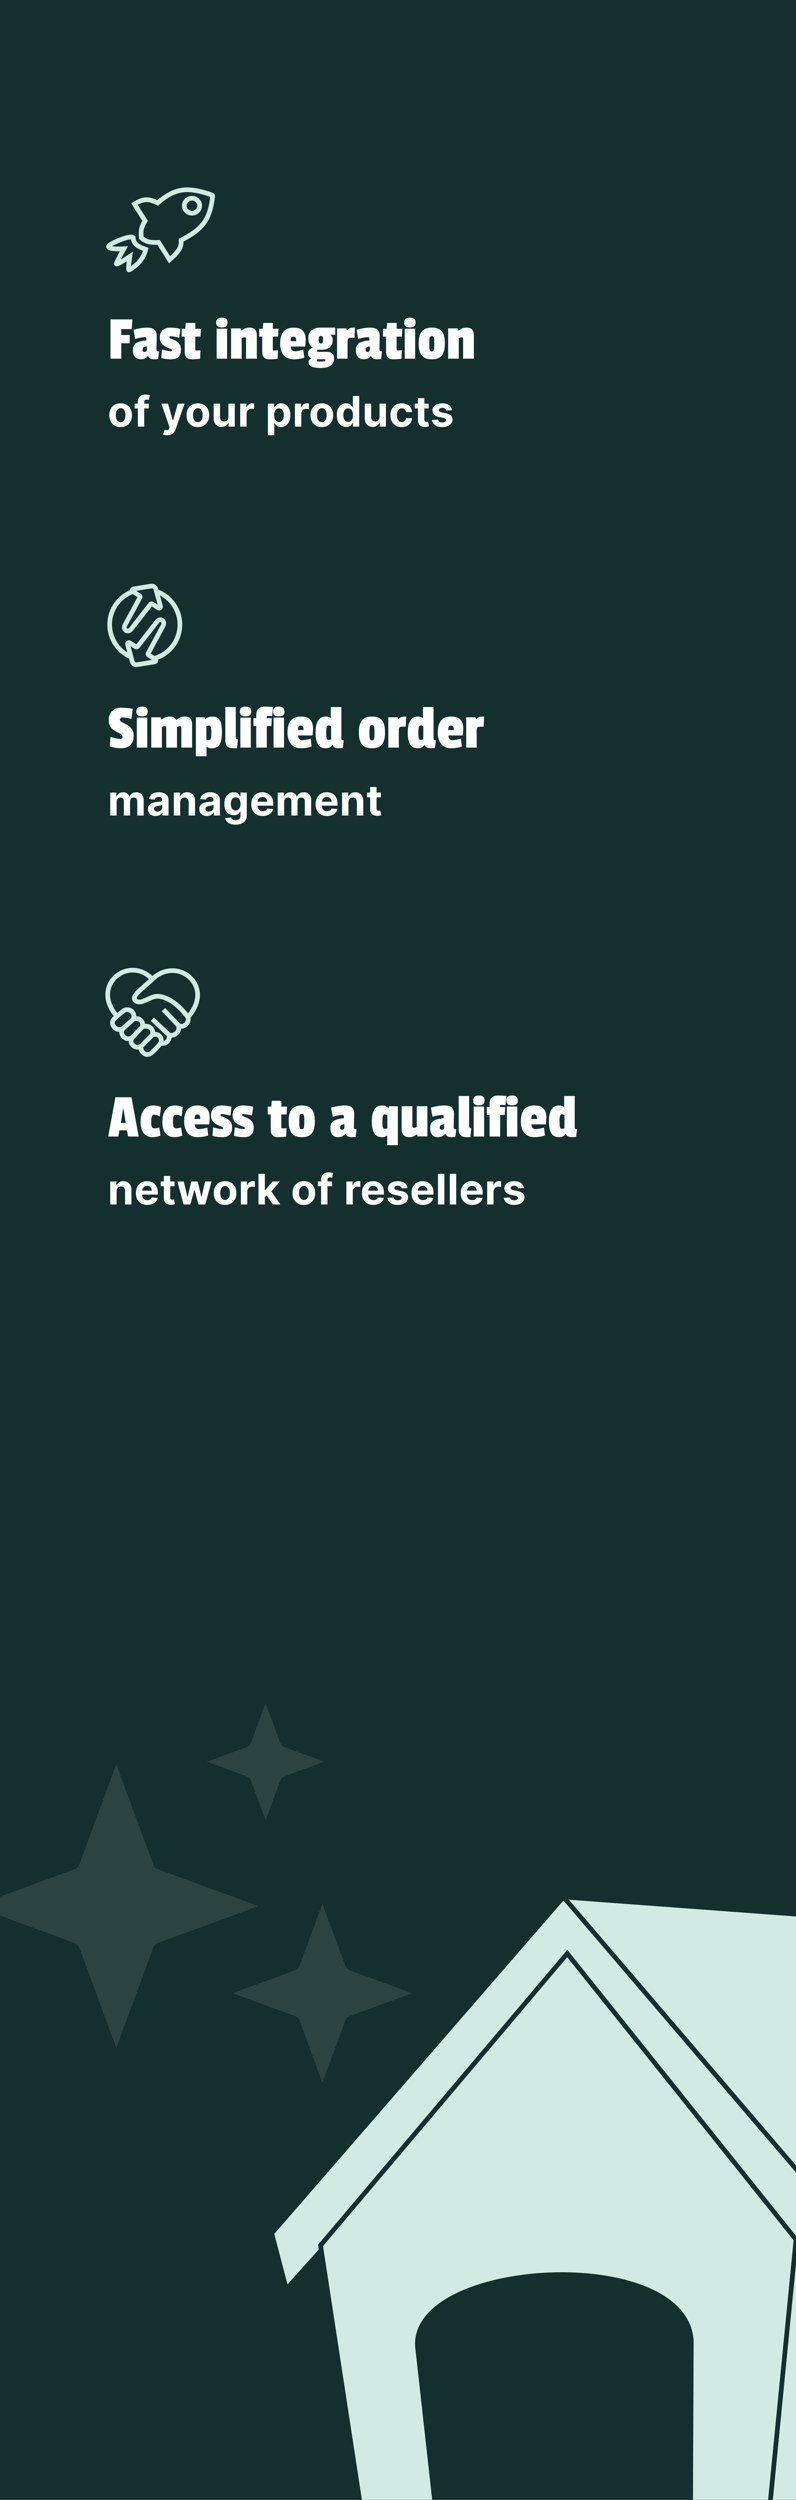 <svg width="340" height="1067" viewBox="0 0 340 1067" fill="none" xmlns="http://www.w3.org/2000/svg">
<rect x="0" y="0" width="340" height="1067" fill="#808080" stroke="none"/>
<g clip-path="url(#clip0_1_1290)">
<rect width="340" height="1067" fill="#13302E"/>
<path d="M56.264 140.458H51.809V142.969H55.4V146.533H51.809V153.094H47.192V136.327H56.534L56.264 140.458ZM66.95 143.536L66.815 149.125C66.815 149.467 66.896 149.701 67.058 149.827C67.238 149.935 67.535 149.989 67.949 149.989L67.544 153.256C66.5 153.328 65.924 153.364 65.816 153.364C64.484 153.364 63.638 152.905 63.278 151.987H63.143C62.477 152.905 61.451 153.364 60.065 153.364C59.003 153.364 58.184 153.022 57.608 152.338C57.05 151.654 56.771 150.718 56.771 149.53C56.771 148.036 57.23 147.001 58.148 146.425C59.084 145.849 60.551 145.471 62.549 145.291V144.643C62.549 144.139 62.297 143.887 61.793 143.887C60.929 143.887 59.579 144.148 57.743 144.67L57.068 140.728C59.372 140.134 61.289 139.837 62.819 139.837C64.349 139.837 65.42 140.134 66.032 140.728C66.644 141.322 66.95 142.258 66.95 143.536ZM61.739 150.205C62.405 150.205 62.738 149.854 62.738 149.152V147.829C62.072 147.919 61.595 148.063 61.307 148.261C61.037 148.441 60.902 148.756 60.902 149.206C60.902 149.872 61.181 150.205 61.739 150.205ZM68.26 143.995C68.26 142.681 68.656 141.664 69.448 140.944C70.258 140.206 71.365 139.837 72.769 139.837C74.173 139.837 75.595 140.017 77.035 140.377L76.576 144.13C74.74 143.716 73.507 143.509 72.877 143.509C72.499 143.509 72.31 143.662 72.31 143.968C72.31 144.166 72.517 144.346 72.931 144.508C74.371 145.03 75.451 145.624 76.171 146.29C76.909 146.956 77.278 147.955 77.278 149.287C77.278 150.619 76.936 151.636 76.252 152.338C75.568 153.022 74.515 153.364 73.093 153.364C71.689 153.364 70.285 153.184 68.881 152.824L69.178 149.179C70.978 149.665 72.139 149.908 72.661 149.908C73.201 149.908 73.471 149.782 73.471 149.53C73.471 149.278 73.273 149.08 72.877 148.936C71.275 148.324 70.105 147.676 69.367 146.992C68.629 146.29 68.26 145.291 68.26 143.995ZM85.481 153.121C84.149 153.283 82.988 153.364 81.998 153.364C81.026 153.364 80.261 153.112 79.703 152.608C79.163 152.086 78.893 151.195 78.893 149.935V143.671H77.597V140.323H79.109L79.352 137.839H83.429V140.323H85.832L85.643 143.671H83.402V149.044C83.402 149.422 83.582 149.611 83.942 149.611C83.978 149.611 84.536 149.584 85.616 149.53L85.481 153.121ZM96.992 153.094H92.537V140.296H96.992V153.094ZM92.888 139.27C92.51 138.946 92.321 138.424 92.321 137.704C92.321 136.984 92.51 136.453 92.888 136.111C93.266 135.769 93.887 135.598 94.751 135.598C95.615 135.598 96.236 135.769 96.614 136.111C96.992 136.453 97.181 136.984 97.181 137.704C97.181 138.406 96.992 138.928 96.614 139.27C96.236 139.594 95.615 139.756 94.751 139.756C93.887 139.756 93.266 139.594 92.888 139.27ZM103.214 141.106C104.204 140.26 105.293 139.837 106.481 139.837C107.669 139.837 108.497 140.116 108.965 140.674C109.451 141.214 109.694 142.033 109.694 143.131V153.094H105.104V144.67C105.104 144.22 104.906 143.995 104.51 143.995C104.006 143.995 103.583 144.121 103.241 144.373V153.094H98.704V140.161H102.836L103.106 141.106H103.214ZM118.598 153.121C117.266 153.283 116.105 153.364 115.115 153.364C114.143 153.364 113.378 153.112 112.82 152.608C112.28 152.086 112.01 151.195 112.01 149.935V143.671H110.714V140.323H112.226L112.469 137.839H116.546V140.323H118.949L118.76 143.671H116.519V149.044C116.519 149.422 116.699 149.611 117.059 149.611C117.095 149.611 117.653 149.584 118.733 149.53L118.598 153.121ZM125.277 143.698C124.809 143.698 124.503 143.86 124.359 144.184C124.215 144.49 124.143 144.967 124.143 145.615H126.492V144.967C126.492 144.121 126.087 143.698 125.277 143.698ZM125.385 139.837C127.239 139.837 128.562 140.287 129.354 141.187C130.164 142.069 130.569 143.338 130.569 144.994C130.569 145.21 130.506 146.182 130.38 147.91H124.224C124.224 149.26 124.845 149.935 126.087 149.935C126.681 149.935 127.842 149.728 129.57 149.314L129.948 152.662C128.436 153.13 126.924 153.364 125.412 153.364C123.558 153.364 122.136 152.761 121.146 151.555C120.156 150.331 119.661 148.675 119.661 146.587C119.661 142.087 121.569 139.837 125.385 139.837ZM135.737 154.282H138.518C138.842 154.282 139.004 154.138 139.004 153.85V153.742C139.004 153.472 138.842 153.337 138.518 153.337H135.737C135.449 153.337 135.305 153.481 135.305 153.769V153.877C135.305 154.147 135.449 154.282 135.737 154.282ZM136.817 139.837H143.189V142.861H141.245V142.996C141.821 143.5 142.109 144.157 142.109 144.967C142.109 147.847 140.48 149.287 137.222 149.287H135.926C135.602 149.287 135.44 149.44 135.44 149.746C135.44 150.034 135.593 150.178 135.899 150.178H139.571C141.641 150.178 142.676 151.078 142.676 152.878C142.676 154.354 142.181 155.416 141.191 156.064C140.201 156.73 138.833 157.063 137.087 157.063C135.341 157.063 134.018 156.874 133.118 156.496C132.236 156.136 131.795 155.452 131.795 154.444C131.795 153.886 132.146 153.418 132.848 153.04V152.932C131.966 152.446 131.525 151.744 131.525 150.826C131.525 149.746 132.218 148.927 133.604 148.369C132.956 147.901 132.47 147.361 132.146 146.749C131.84 146.119 131.687 145.291 131.687 144.265C131.687 142.843 132.146 141.754 133.064 140.998C134 140.224 135.251 139.837 136.817 139.837ZM138.005 145.021C138.005 144.445 137.933 144.031 137.789 143.779C137.663 143.509 137.42 143.374 137.06 143.374C136.7 143.374 136.448 143.509 136.304 143.779C136.178 144.031 136.115 144.427 136.115 144.967C136.115 146.065 136.439 146.614 137.087 146.614C137.699 146.614 138.005 146.083 138.005 145.021ZM148.459 145.831V153.094H143.977V140.161H147.919L148.189 140.944H148.297C148.711 140.476 149.125 140.179 149.539 140.053C149.971 139.909 150.664 139.837 151.618 139.837L151.429 144.157H150.187C149.485 144.157 149.017 144.265 148.783 144.481C148.567 144.697 148.459 145.147 148.459 145.831ZM162.188 143.536L162.053 149.125C162.053 149.467 162.134 149.701 162.296 149.827C162.476 149.935 162.773 149.989 163.187 149.989L162.782 153.256C161.738 153.328 161.162 153.364 161.054 153.364C159.722 153.364 158.876 152.905 158.516 151.987H158.381C157.715 152.905 156.689 153.364 155.303 153.364C154.241 153.364 153.422 153.022 152.846 152.338C152.288 151.654 152.009 150.718 152.009 149.53C152.009 148.036 152.468 147.001 153.386 146.425C154.322 145.849 155.789 145.471 157.787 145.291V144.643C157.787 144.139 157.535 143.887 157.031 143.887C156.167 143.887 154.817 144.148 152.981 144.67L152.306 140.728C154.61 140.134 156.527 139.837 158.057 139.837C159.587 139.837 160.658 140.134 161.27 140.728C161.882 141.322 162.188 142.258 162.188 143.536ZM156.977 150.205C157.643 150.205 157.976 149.854 157.976 149.152V147.829C157.31 147.919 156.833 148.063 156.545 148.261C156.275 148.441 156.14 148.756 156.14 149.206C156.14 149.872 156.419 150.205 156.977 150.205ZM171.491 153.121C170.159 153.283 168.998 153.364 168.008 153.364C167.036 153.364 166.271 153.112 165.713 152.608C165.173 152.086 164.903 151.195 164.903 149.935V143.671H163.607V140.323H165.119L165.362 137.839H169.439V140.323H171.842L171.653 143.671H169.412V149.044C169.412 149.422 169.592 149.611 169.952 149.611C169.988 149.611 170.546 149.584 171.626 149.53L171.491 153.121ZM177.333 153.094H172.878V140.296H177.333V153.094ZM173.229 139.27C172.851 138.946 172.662 138.424 172.662 137.704C172.662 136.984 172.851 136.453 173.229 136.111C173.607 135.769 174.228 135.598 175.092 135.598C175.956 135.598 176.577 135.769 176.955 136.111C177.333 136.453 177.522 136.984 177.522 137.704C177.522 138.406 177.333 138.928 176.955 139.27C176.577 139.594 175.956 139.756 175.092 139.756C174.228 139.756 173.607 139.594 173.229 139.27ZM178.829 146.587C178.829 144.211 179.279 142.492 180.179 141.43C181.097 140.368 182.519 139.837 184.445 139.837C186.389 139.837 187.802 140.359 188.684 141.403C189.566 142.447 190.007 144.166 190.007 146.56C190.007 148.936 189.575 150.664 188.711 151.744C187.847 152.824 186.434 153.364 184.472 153.364C182.51 153.364 181.079 152.824 180.179 151.744C179.279 150.664 178.829 148.945 178.829 146.587ZM185.309 144.022C185.201 143.662 184.913 143.482 184.445 143.482C183.977 143.482 183.68 143.662 183.554 144.022C183.428 144.382 183.365 145.138 183.365 146.29V146.938C183.365 148.216 183.428 149.044 183.554 149.422C183.68 149.8 183.968 149.989 184.418 149.989C184.886 149.989 185.183 149.8 185.309 149.422C185.435 149.044 185.498 148.27 185.498 147.1V146.317C185.498 145.147 185.435 144.382 185.309 144.022ZM195.921 141.106C196.911 140.26 198 139.837 199.188 139.837C200.376 139.837 201.204 140.116 201.672 140.674C202.158 141.214 202.401 142.033 202.401 143.131V153.094H197.811V144.67C197.811 144.22 197.613 143.995 197.217 143.995C196.713 143.995 196.29 144.121 195.948 144.373V153.094H191.412V140.161H195.543L195.813 141.106H195.921Z" fill="white"/>
<path d="M51.527 182.286C50.534 182.286 49.675 182.075 48.951 181.653C48.23 181.227 47.674 180.634 47.282 179.876C46.89 179.113 46.694 178.229 46.694 177.223C46.694 176.209 46.89 175.322 47.282 174.564C47.674 173.801 48.23 173.209 48.951 172.787C49.675 172.361 50.534 172.148 51.527 172.148C52.52 172.148 53.376 172.361 54.096 172.787C54.821 173.209 55.379 173.801 55.771 174.564C56.163 175.322 56.359 176.209 56.359 177.223C56.359 178.229 56.163 179.113 55.771 179.876C55.379 180.634 54.821 181.227 54.096 181.653C53.376 182.075 52.52 182.286 51.527 182.286ZM51.539 180.176C51.991 180.176 52.368 180.048 52.671 179.793C52.973 179.533 53.201 179.179 53.355 178.732C53.512 178.284 53.591 177.775 53.591 177.204C53.591 176.633 53.512 176.124 53.355 175.676C53.201 175.229 52.973 174.875 52.671 174.615C52.368 174.355 51.991 174.225 51.539 174.225C51.084 174.225 50.7 174.355 50.389 174.615C50.082 174.875 49.85 175.229 49.692 175.676C49.539 176.124 49.462 176.633 49.462 177.204C49.462 177.775 49.539 178.284 49.692 178.732C49.85 179.179 50.082 179.533 50.389 179.793C50.7 180.048 51.084 180.176 51.539 180.176ZM63.559 172.276V174.321H57.5V172.276H63.559ZM58.887 182.094V171.566C58.887 170.854 59.025 170.264 59.302 169.795C59.584 169.327 59.967 168.975 60.453 168.741C60.939 168.506 61.491 168.389 62.108 168.389C62.526 168.389 62.907 168.421 63.253 168.485C63.602 168.549 63.862 168.607 64.032 168.658L63.547 170.703C63.44 170.669 63.308 170.637 63.15 170.607C62.997 170.577 62.839 170.562 62.677 170.562C62.277 170.562 61.998 170.656 61.84 170.844C61.682 171.027 61.603 171.285 61.603 171.617V182.094H58.887ZM71.37 185.776C71.025 185.776 70.701 185.748 70.398 185.692C70.1 185.641 69.853 185.575 69.657 185.494L70.271 183.462C70.59 183.56 70.878 183.613 71.134 183.621C71.394 183.63 71.617 183.57 71.805 183.442C71.996 183.315 72.152 183.097 72.271 182.79L72.431 182.375L68.909 172.276H71.773L73.805 179.486H73.908L75.96 172.276H78.842L75.026 183.155C74.843 183.683 74.594 184.143 74.278 184.536C73.967 184.932 73.573 185.237 73.096 185.45C72.619 185.667 72.043 185.776 71.37 185.776ZM84.505 182.286C83.513 182.286 82.654 182.075 81.93 181.653C81.209 181.227 80.653 180.634 80.261 179.876C79.869 179.113 79.673 178.229 79.673 177.223C79.673 176.209 79.869 175.322 80.261 174.564C80.653 173.801 81.209 173.209 81.93 172.787C82.654 172.361 83.513 172.148 84.505 172.148C85.498 172.148 86.355 172.361 87.075 172.787C87.8 173.209 88.358 173.801 88.75 174.564C89.142 175.322 89.338 176.209 89.338 177.223C89.338 178.229 89.142 179.113 88.75 179.876C88.358 180.634 87.8 181.227 87.075 181.653C86.355 182.075 85.498 182.286 84.505 182.286ZM84.518 180.176C84.97 180.176 85.347 180.048 85.65 179.793C85.952 179.533 86.18 179.179 86.334 178.732C86.491 178.284 86.57 177.775 86.57 177.204C86.57 176.633 86.491 176.124 86.334 175.676C86.18 175.229 85.952 174.875 85.65 174.615C85.347 174.355 84.97 174.225 84.518 174.225C84.062 174.225 83.679 174.355 83.368 174.615C83.061 174.875 82.829 175.229 82.671 175.676C82.518 176.124 82.441 176.633 82.441 177.204C82.441 177.775 82.518 178.284 82.671 178.732C82.829 179.179 83.061 179.533 83.368 179.793C83.679 180.048 84.062 180.176 84.518 180.176ZM97.555 177.913V172.276H100.278V182.094H97.663V180.31H97.561C97.34 180.886 96.971 181.348 96.455 181.697C95.944 182.047 95.32 182.222 94.582 182.222C93.926 182.222 93.349 182.072 92.85 181.774C92.352 181.476 91.962 181.052 91.68 180.502C91.403 179.952 91.263 179.294 91.258 178.527V172.276H93.981V178.041C93.986 178.621 94.141 179.079 94.448 179.415C94.755 179.752 95.166 179.92 95.682 179.92C96.01 179.92 96.317 179.846 96.602 179.697C96.888 179.543 97.118 179.317 97.293 179.019C97.472 178.721 97.559 178.352 97.555 177.913ZM102.606 182.094V172.276H105.246V173.989H105.348C105.527 173.379 105.827 172.919 106.249 172.608C106.671 172.293 107.157 172.135 107.707 172.135C107.843 172.135 107.99 172.143 108.148 172.161C108.305 172.178 108.444 172.201 108.563 172.231V174.647C108.435 174.609 108.258 174.575 108.033 174.545C107.807 174.515 107.6 174.5 107.413 174.5C107.012 174.5 106.654 174.587 106.339 174.762C106.028 174.933 105.781 175.171 105.597 175.478C105.418 175.785 105.329 176.138 105.329 176.539V182.094H102.606ZM114.437 185.776V172.276H117.122V173.925H117.243C117.362 173.661 117.535 173.392 117.761 173.119C117.991 172.842 118.289 172.612 118.656 172.429C119.027 172.241 119.487 172.148 120.036 172.148C120.752 172.148 121.413 172.335 122.018 172.71C122.623 173.081 123.107 173.641 123.469 174.391C123.831 175.137 124.012 176.072 124.012 177.197C124.012 178.293 123.835 179.217 123.482 179.972C123.132 180.722 122.655 181.29 122.05 181.678C121.449 182.062 120.776 182.254 120.03 182.254C119.502 182.254 119.052 182.166 118.681 181.991C118.315 181.817 118.014 181.597 117.78 181.333C117.546 181.065 117.367 180.794 117.243 180.521H117.16V185.776H114.437ZM117.103 177.185C117.103 177.768 117.183 178.278 117.345 178.712C117.507 179.147 117.742 179.486 118.049 179.729C118.355 179.967 118.728 180.087 119.167 180.087C119.61 180.087 119.985 179.965 120.292 179.722C120.599 179.475 120.831 179.134 120.989 178.7C121.151 178.261 121.232 177.756 121.232 177.185C121.232 176.618 121.153 176.119 120.995 175.689C120.838 175.259 120.605 174.922 120.299 174.679C119.992 174.436 119.615 174.315 119.167 174.315C118.724 174.315 118.349 174.432 118.042 174.666C117.74 174.901 117.507 175.233 117.345 175.663C117.183 176.094 117.103 176.601 117.103 177.185ZM125.978 182.094V172.276H128.618V173.989H128.72C128.899 173.379 129.199 172.919 129.621 172.608C130.043 172.293 130.529 172.135 131.079 172.135C131.215 172.135 131.362 172.143 131.52 172.161C131.677 172.178 131.816 172.201 131.935 172.231V174.647C131.807 174.609 131.63 174.575 131.405 174.545C131.179 174.515 130.972 174.5 130.784 174.5C130.384 174.5 130.026 174.587 129.711 174.762C129.4 174.933 129.152 175.171 128.969 175.478C128.79 175.785 128.701 176.138 128.701 176.539V182.094H125.978ZM137.472 182.286C136.479 182.286 135.62 182.075 134.896 181.653C134.176 181.227 133.62 180.634 133.228 179.876C132.836 179.113 132.64 178.229 132.64 177.223C132.64 176.209 132.836 175.322 133.228 174.564C133.62 173.801 134.176 173.209 134.896 172.787C135.62 172.361 136.479 172.148 137.472 172.148C138.465 172.148 139.321 172.361 140.042 172.787C140.766 173.209 141.324 173.801 141.716 174.564C142.108 175.322 142.304 176.209 142.304 177.223C142.304 178.229 142.108 179.113 141.716 179.876C141.324 180.634 140.766 181.227 140.042 181.653C139.321 182.075 138.465 182.286 137.472 182.286ZM137.485 180.176C137.936 180.176 138.314 180.048 138.616 179.793C138.919 179.533 139.147 179.179 139.3 178.732C139.458 178.284 139.537 177.775 139.537 177.204C139.537 176.633 139.458 176.124 139.3 175.676C139.147 175.229 138.919 174.875 138.616 174.615C138.314 174.355 137.936 174.225 137.485 174.225C137.029 174.225 136.645 174.355 136.334 174.615C136.027 174.875 135.795 175.229 135.637 175.676C135.484 176.124 135.407 176.633 135.407 177.204C135.407 177.775 135.484 178.284 135.637 178.732C135.795 179.179 136.027 179.533 136.334 179.793C136.645 180.048 137.029 180.176 137.485 180.176ZM147.843 182.254C147.097 182.254 146.422 182.062 145.817 181.678C145.216 181.29 144.738 180.722 144.385 179.972C144.035 179.217 143.861 178.293 143.861 177.197C143.861 176.072 144.042 175.137 144.404 174.391C144.766 173.641 145.248 173.081 145.849 172.71C146.454 172.335 147.116 172.148 147.836 172.148C148.386 172.148 148.844 172.241 149.211 172.429C149.581 172.612 149.88 172.842 150.106 173.119C150.336 173.392 150.51 173.661 150.63 173.925H150.713V169.003H153.429V182.094H150.745V180.521H150.63C150.502 180.794 150.321 181.065 150.086 181.333C149.856 181.597 149.556 181.817 149.185 181.991C148.819 182.166 148.371 182.254 147.843 182.254ZM148.706 180.087C149.145 180.087 149.515 179.967 149.818 179.729C150.125 179.486 150.359 179.147 150.521 178.712C150.687 178.278 150.77 177.768 150.77 177.185C150.77 176.601 150.689 176.094 150.527 175.663C150.366 175.233 150.131 174.901 149.824 174.666C149.518 174.432 149.145 174.315 148.706 174.315C148.258 174.315 147.881 174.436 147.574 174.679C147.268 174.922 147.035 175.259 146.878 175.689C146.72 176.119 146.641 176.618 146.641 177.185C146.641 177.756 146.72 178.261 146.878 178.7C147.04 179.134 147.272 179.475 147.574 179.722C147.881 179.965 148.258 180.087 148.706 180.087ZM162.114 177.913V172.276H164.837V182.094H162.223V180.31H162.121C161.899 180.886 161.531 181.348 161.015 181.697C160.504 182.047 159.879 182.222 159.142 182.222C158.486 182.222 157.908 182.072 157.41 181.774C156.911 181.476 156.521 181.052 156.24 180.502C155.963 179.952 155.823 179.294 155.818 178.527V172.276H158.541V178.041C158.546 178.621 158.701 179.079 159.008 179.415C159.315 179.752 159.726 179.92 160.242 179.92C160.57 179.92 160.877 179.846 161.162 179.697C161.448 179.543 161.678 179.317 161.852 179.019C162.031 178.721 162.119 178.352 162.114 177.913ZM171.602 182.286C170.596 182.286 169.731 182.072 169.006 181.646C168.286 181.216 167.732 180.619 167.345 179.857C166.961 179.094 166.769 178.216 166.769 177.223C166.769 176.217 166.963 175.335 167.351 174.577C167.743 173.814 168.299 173.219 169.019 172.793C169.739 172.363 170.596 172.148 171.589 172.148C172.445 172.148 173.195 172.303 173.839 172.614C174.482 172.925 174.992 173.362 175.367 173.925C175.742 174.487 175.948 175.148 175.987 175.906H173.417C173.345 175.416 173.153 175.022 172.842 174.724C172.535 174.421 172.132 174.27 171.634 174.27C171.212 174.27 170.843 174.385 170.528 174.615C170.217 174.841 169.974 175.171 169.799 175.606C169.624 176.04 169.537 176.567 169.537 177.185C169.537 177.811 169.622 178.344 169.793 178.783C169.967 179.222 170.212 179.556 170.528 179.786C170.843 180.016 171.212 180.131 171.634 180.131C171.945 180.131 172.224 180.067 172.471 179.94C172.722 179.812 172.929 179.626 173.091 179.384C173.257 179.136 173.366 178.84 173.417 178.495H175.987C175.944 179.245 175.739 179.906 175.373 180.477C175.011 181.043 174.51 181.487 173.871 181.806C173.232 182.126 172.475 182.286 171.602 182.286ZM183.102 172.276V174.321H177.19V172.276H183.102ZM178.532 169.923H181.255V179.077C181.255 179.328 181.293 179.524 181.37 179.665C181.447 179.801 181.553 179.897 181.69 179.952C181.83 180.008 181.992 180.036 182.175 180.036C182.303 180.036 182.431 180.025 182.559 180.004C182.687 179.978 182.785 179.959 182.853 179.946L183.281 181.972C183.145 182.015 182.953 182.064 182.706 182.119C182.459 182.179 182.158 182.215 181.805 182.228C181.148 182.254 180.573 182.166 180.079 181.966C179.589 181.766 179.207 181.455 178.935 181.033C178.662 180.611 178.528 180.078 178.532 179.435V169.923ZM193.072 175.075L190.579 175.229C190.537 175.016 190.445 174.824 190.304 174.653C190.164 174.479 189.978 174.34 189.748 174.238C189.522 174.131 189.252 174.078 188.936 174.078C188.515 174.078 188.159 174.168 187.869 174.347C187.579 174.521 187.434 174.756 187.434 175.05C187.434 175.284 187.528 175.482 187.716 175.644C187.903 175.806 188.225 175.936 188.681 176.034L190.458 176.392C191.412 176.588 192.124 176.903 192.593 177.338C193.061 177.773 193.296 178.344 193.296 179.051C193.296 179.695 193.106 180.259 192.727 180.745C192.352 181.231 191.836 181.61 191.18 181.883C190.528 182.151 189.776 182.286 188.924 182.286C187.624 182.286 186.588 182.015 185.817 181.474C185.05 180.928 184.6 180.187 184.468 179.249L187.147 179.109C187.228 179.505 187.424 179.808 187.735 180.016C188.046 180.221 188.444 180.323 188.93 180.323C189.407 180.323 189.791 180.232 190.081 180.048C190.375 179.861 190.524 179.62 190.528 179.326C190.524 179.079 190.419 178.876 190.215 178.719C190.01 178.557 189.695 178.433 189.269 178.348L187.569 178.009C186.61 177.817 185.896 177.485 185.427 177.012C184.963 176.539 184.73 175.936 184.73 175.203C184.73 174.572 184.901 174.029 185.242 173.573C185.587 173.117 186.071 172.766 186.693 172.518C187.319 172.271 188.052 172.148 188.892 172.148C190.132 172.148 191.108 172.41 191.819 172.934C192.535 173.458 192.953 174.172 193.072 175.075Z" fill="white"/>
<path d="M90.484 83.204C79.456 79.36 74.519 80.579 67.309 86.59C63.446 84.735 61.302 84.692 57.434 87.076L61.971 94.282C60.435 96.765 60.018 98.33 60.372 101.544C62.52 103.342 64.252 103.584 67.745 103.452L72.419 110.876C76.361 107.38 77.606 105.541 77.346 102.529C86.882 97.658 89.747 93.418 90.83 83.742C90.856 83.508 90.71 83.283 90.484 83.204Z" fill="#13302E" stroke="#CFEBE4" stroke-width="2"/>
<path d="M56.875 101.35C56.875 101.35 55.677 100.196 48.662 103.556C41.646 106.915 52.941 106.171 52.941 106.171C52.941 106.171 50.098 111.258 49.711 112.461C49.323 113.664 55.452 109.5 55.452 109.5C55.452 109.5 54.534 115.187 55.066 115.214C55.599 115.24 58.748 112.739 59.443 111.888L59.467 111.859C60.17 110.997 61.606 109.24 62.239 106.422C58.331 105.004 57.007 103.933 56.875 101.35Z" fill="#13302E" stroke="#CFEBE4" stroke-width="2"/>
<path d="M82.007 91.012C83.823 91.012 85.295 89.579 85.295 87.811C85.295 86.043 83.823 84.609 82.007 84.609C80.191 84.609 78.719 86.043 78.719 87.811C78.719 89.579 80.191 91.012 82.007 91.012Z" fill="#13302E" stroke="#CFEBE4" stroke-width="2"/>
<path d="M46.436 307.376C46.436 305.774 46.904 304.487 47.84 303.515C48.776 302.543 50.054 302.057 51.674 302.057C53.312 302.057 54.986 302.219 56.696 302.543L56.156 306.863C54.374 306.449 53.15 306.242 52.484 306.242C51.638 306.242 51.215 306.584 51.215 307.268C51.215 307.538 51.413 307.799 51.809 308.051C52.223 308.303 52.718 308.573 53.294 308.861C53.87 309.131 54.446 309.464 55.022 309.86C55.598 310.238 56.084 310.787 56.48 311.507C56.894 312.227 57.101 313.055 57.101 313.991C57.101 315.701 56.642 317.024 55.724 317.96C54.806 318.896 53.501 319.364 51.809 319.364C50.135 319.364 48.497 319.103 46.895 318.581L47.192 314.558C49.118 315.116 50.459 315.395 51.215 315.395C51.971 315.395 52.349 315.062 52.349 314.396C52.349 314.054 52.142 313.739 51.728 313.451C51.332 313.163 50.846 312.875 50.27 312.587C49.694 312.299 49.109 311.966 48.515 311.588C47.939 311.21 47.444 310.661 47.03 309.941C46.634 309.221 46.436 308.366 46.436 307.376ZM62.899 319.094H58.444V306.296H62.899V319.094ZM58.795 305.27C58.417 304.946 58.228 304.424 58.228 303.704C58.228 302.984 58.417 302.453 58.795 302.111C59.173 301.769 59.794 301.598 60.658 301.598C61.522 301.598 62.143 301.769 62.521 302.111C62.899 302.453 63.088 302.984 63.088 303.704C63.088 304.406 62.899 304.928 62.521 305.27C62.143 305.594 61.522 305.756 60.658 305.756C59.794 305.756 59.173 305.594 58.795 305.27ZM75.574 307.106C76.564 306.26 77.653 305.837 78.841 305.837C80.029 305.837 80.857 306.116 81.325 306.674C81.811 307.214 82.054 308.033 82.054 309.131V319.094H77.464V310.67C77.464 310.22 77.266 309.995 76.87 309.995C76.366 309.995 75.943 310.121 75.601 310.373V319.094H71.011V310.67C71.011 310.22 70.813 309.995 70.417 309.995C69.913 309.995 69.49 310.121 69.148 310.373V319.094H64.612V306.161H68.743L69.013 307.106H69.121C70.111 306.26 71.281 305.837 72.631 305.837C73.999 305.837 74.89 306.341 75.304 307.349L75.574 307.106ZM88.211 318.797V322.793H83.675V306.161H87.401L87.671 306.971H87.806C88.31 306.233 89.3 305.864 90.776 305.864C92.252 305.864 93.287 306.377 93.881 307.403C94.493 308.429 94.799 310.112 94.799 312.452C94.799 314.792 94.475 316.538 93.827 317.69C93.197 318.824 92.027 319.391 90.317 319.391C89.525 319.391 88.859 319.193 88.319 318.797H88.211ZM90.101 315.044C90.173 314.72 90.218 314.405 90.236 314.099C90.254 313.793 90.263 313.217 90.263 312.371C90.263 311.507 90.2 310.85 90.074 310.4C89.948 309.932 89.687 309.698 89.291 309.698C88.913 309.698 88.535 309.806 88.157 310.022V315.611C88.499 315.773 88.823 315.854 89.129 315.854C89.453 315.854 89.678 315.8 89.804 315.692C89.948 315.566 90.047 315.35 90.101 315.044ZM96.252 316.124V301.787H100.707V314.693C100.707 314.999 100.77 315.215 100.896 315.341C101.04 315.467 101.283 315.53 101.625 315.53L101.274 319.364H99.789C98.601 319.364 97.71 319.121 97.116 318.635C96.54 318.131 96.252 317.294 96.252 316.124ZM107.117 319.094H102.662V306.296H107.117V319.094ZM103.013 305.27C102.635 304.946 102.446 304.424 102.446 303.704C102.446 302.984 102.635 302.453 103.013 302.111C103.391 301.769 104.012 301.598 104.876 301.598C105.74 301.598 106.361 301.769 106.739 302.111C107.117 302.453 107.306 302.984 107.306 303.704C107.306 304.406 107.117 304.928 106.739 305.27C106.361 305.594 105.74 305.756 104.876 305.756C104.012 305.756 103.391 305.594 103.013 305.27ZM113.096 301.598C114.212 301.598 115.382 301.652 116.606 301.76L116.228 305.702C115.418 305.612 114.824 305.567 114.446 305.567C114.086 305.567 113.906 305.729 113.906 306.053V306.539H116.12L115.904 309.887H113.96V319.094H109.451V309.887H108.263V306.539H109.451V305.189C109.451 302.795 110.666 301.598 113.096 301.598ZM121.303 319.094H116.848V306.296H121.303V319.094ZM117.199 305.27C116.821 304.946 116.632 304.424 116.632 303.704C116.632 302.984 116.821 302.453 117.199 302.111C117.577 301.769 118.198 301.598 119.062 301.598C119.926 301.598 120.547 301.769 120.925 302.111C121.303 302.453 121.492 302.984 121.492 303.704C121.492 304.406 121.303 304.928 120.925 305.27C120.547 305.594 119.926 305.756 119.062 305.756C118.198 305.756 117.577 305.594 117.199 305.27ZM128.415 309.698C127.947 309.698 127.641 309.86 127.497 310.184C127.353 310.49 127.281 310.967 127.281 311.615H129.63V310.967C129.63 310.121 129.225 309.698 128.415 309.698ZM128.523 305.837C130.377 305.837 131.7 306.287 132.492 307.187C133.302 308.069 133.707 309.338 133.707 310.994C133.707 311.21 133.644 312.182 133.518 313.91H127.362C127.362 315.26 127.983 315.935 129.225 315.935C129.819 315.935 130.98 315.728 132.708 315.314L133.086 318.662C131.574 319.13 130.062 319.364 128.55 319.364C126.696 319.364 125.274 318.761 124.284 317.555C123.294 316.331 122.799 314.675 122.799 312.587C122.799 308.087 124.707 305.837 128.523 305.837ZM146.407 319.256L144.598 319.364C143.212 319.364 142.366 318.905 142.06 317.987H141.925C141.331 318.905 140.422 319.364 139.198 319.364C137.578 319.364 136.435 318.797 135.769 317.663C135.121 316.529 134.797 314.846 134.797 312.614C134.797 310.364 135.166 308.672 135.904 307.538C136.642 306.404 137.704 305.837 139.09 305.837C140.044 305.837 140.782 306.062 141.304 306.512V301.787H145.813V315.125C145.813 315.467 145.885 315.701 146.029 315.827C146.173 315.935 146.434 315.989 146.812 315.989L146.407 319.256ZM140.278 309.644C139.9 309.644 139.648 309.878 139.522 310.346C139.396 310.796 139.333 311.453 139.333 312.317C139.333 313.163 139.342 313.739 139.36 314.045C139.378 314.351 139.414 314.666 139.468 314.99C139.54 315.296 139.639 315.512 139.765 315.638C139.909 315.746 140.134 315.8 140.44 315.8C140.764 315.8 141.097 315.719 141.439 315.557V309.968C141.061 309.752 140.674 309.644 140.278 309.644ZM153.28 312.587C153.28 310.211 153.73 308.492 154.63 307.43C155.548 306.368 156.97 305.837 158.896 305.837C160.84 305.837 162.253 306.359 163.135 307.403C164.017 308.447 164.458 310.166 164.458 312.56C164.458 314.936 164.026 316.664 163.162 317.744C162.298 318.824 160.885 319.364 158.923 319.364C156.961 319.364 155.53 318.824 154.63 317.744C153.73 316.664 153.28 314.945 153.28 312.587ZM159.76 310.022C159.652 309.662 159.364 309.482 158.896 309.482C158.428 309.482 158.131 309.662 158.005 310.022C157.879 310.382 157.816 311.138 157.816 312.29V312.938C157.816 314.216 157.879 315.044 158.005 315.422C158.131 315.8 158.419 315.989 158.869 315.989C159.337 315.989 159.634 315.8 159.76 315.422C159.886 315.044 159.949 314.27 159.949 313.1V312.317C159.949 311.147 159.886 310.382 159.76 310.022ZM170.344 311.831V319.094H165.862V306.161H169.804L170.074 306.944H170.182C170.596 306.476 171.01 306.179 171.424 306.053C171.856 305.909 172.549 305.837 173.503 305.837L173.314 310.157H172.072C171.37 310.157 170.902 310.265 170.668 310.481C170.452 310.697 170.344 311.147 170.344 311.831ZM185.774 319.256L183.965 319.364C182.579 319.364 181.733 318.905 181.427 317.987H181.292C180.698 318.905 179.789 319.364 178.565 319.364C176.945 319.364 175.802 318.797 175.136 317.663C174.488 316.529 174.164 314.846 174.164 312.614C174.164 310.364 174.533 308.672 175.271 307.538C176.009 306.404 177.071 305.837 178.457 305.837C179.411 305.837 180.149 306.062 180.671 306.512V301.787H185.18V315.125C185.18 315.467 185.252 315.701 185.396 315.827C185.54 315.935 185.801 315.989 186.179 315.989L185.774 319.256ZM179.645 309.644C179.267 309.644 179.015 309.878 178.889 310.346C178.763 310.796 178.7 311.453 178.7 312.317C178.7 313.163 178.709 313.739 178.727 314.045C178.745 314.351 178.781 314.666 178.835 314.99C178.907 315.296 179.006 315.512 179.132 315.638C179.276 315.746 179.501 315.8 179.807 315.8C180.131 315.8 180.464 315.719 180.806 315.557V309.968C180.428 309.752 180.041 309.644 179.645 309.644ZM192.593 309.698C192.125 309.698 191.819 309.86 191.675 310.184C191.531 310.49 191.459 310.967 191.459 311.615H193.808V310.967C193.808 310.121 193.403 309.698 192.593 309.698ZM192.701 305.837C194.555 305.837 195.878 306.287 196.67 307.187C197.48 308.069 197.885 309.338 197.885 310.994C197.885 311.21 197.822 312.182 197.696 313.91H191.54C191.54 315.26 192.161 315.935 193.403 315.935C193.997 315.935 195.158 315.728 196.886 315.314L197.264 318.662C195.752 319.13 194.24 319.364 192.728 319.364C190.874 319.364 189.452 318.761 188.462 317.555C187.472 316.331 186.977 314.675 186.977 312.587C186.977 308.087 188.885 305.837 192.701 305.837ZM203.619 311.831V319.094H199.137V306.161H203.079L203.349 306.944H203.457C203.871 306.476 204.285 306.179 204.699 306.053C205.131 305.909 205.824 305.837 206.778 305.837L206.589 310.157H205.347C204.645 310.157 204.177 310.265 203.943 310.481C203.727 310.697 203.619 311.147 203.619 311.831Z" fill="white"/>
<path d="M47.091 348.094V338.276H49.686V340.008H49.801C50.005 339.433 50.346 338.979 50.824 338.646C51.301 338.314 51.872 338.148 52.537 338.148C53.21 338.148 53.783 338.316 54.256 338.653C54.729 338.985 55.044 339.437 55.202 340.008H55.304C55.505 339.445 55.867 338.996 56.391 338.659C56.919 338.318 57.544 338.148 58.264 338.148C59.18 338.148 59.924 338.44 60.495 339.023C61.07 339.603 61.358 340.425 61.358 341.491V348.094H58.641V342.028C58.641 341.482 58.496 341.073 58.206 340.8C57.916 340.528 57.554 340.391 57.12 340.391C56.625 340.391 56.24 340.549 55.963 340.864C55.686 341.175 55.547 341.587 55.547 342.098V348.094H52.907V341.97C52.907 341.489 52.769 341.105 52.492 340.82C52.219 340.534 51.859 340.391 51.412 340.391C51.109 340.391 50.836 340.468 50.593 340.621C50.355 340.771 50.165 340.982 50.025 341.254C49.884 341.523 49.814 341.838 49.814 342.2V348.094H47.091ZM66.458 348.279C65.832 348.279 65.274 348.17 64.784 347.953C64.293 347.732 63.906 347.406 63.62 346.975C63.339 346.54 63.198 345.999 63.198 345.352C63.198 344.806 63.298 344.348 63.499 343.977C63.699 343.607 63.972 343.308 64.317 343.082C64.662 342.857 65.054 342.686 65.493 342.571C65.936 342.456 66.401 342.375 66.886 342.328C67.457 342.268 67.918 342.213 68.267 342.162C68.617 342.107 68.87 342.026 69.028 341.919C69.186 341.812 69.264 341.655 69.264 341.446V341.408C69.264 341.003 69.136 340.69 68.881 340.468C68.629 340.246 68.271 340.136 67.807 340.136C67.317 340.136 66.927 340.244 66.637 340.462C66.347 340.675 66.156 340.943 66.062 341.267L63.544 341.062C63.671 340.466 63.923 339.95 64.298 339.516C64.673 339.077 65.156 338.74 65.749 338.506C66.345 338.267 67.036 338.148 67.82 338.148C68.365 338.148 68.887 338.212 69.386 338.339C69.889 338.467 70.334 338.665 70.722 338.934C71.114 339.202 71.423 339.548 71.649 339.969C71.874 340.387 71.987 340.888 71.987 341.472V348.094H69.405V346.732H69.328C69.171 347.039 68.96 347.31 68.695 347.544C68.431 347.774 68.114 347.955 67.743 348.087C67.372 348.215 66.944 348.279 66.458 348.279ZM67.238 346.4C67.639 346.4 67.992 346.321 68.299 346.163C68.606 346.001 68.847 345.784 69.021 345.511C69.196 345.239 69.284 344.93 69.284 344.585V343.543C69.198 343.598 69.081 343.649 68.932 343.696C68.787 343.739 68.623 343.779 68.44 343.817C68.257 343.852 68.073 343.884 67.89 343.913C67.707 343.939 67.541 343.962 67.391 343.984C67.072 344.031 66.793 344.105 66.554 344.207C66.316 344.31 66.13 344.448 65.998 344.623C65.866 344.793 65.8 345.006 65.8 345.262C65.8 345.633 65.934 345.916 66.203 346.112C66.475 346.304 66.82 346.4 67.238 346.4ZM76.973 342.418V348.094H74.25V338.276H76.845V340.008H76.96C77.177 339.437 77.542 338.985 78.053 338.653C78.565 338.316 79.185 338.148 79.913 338.148C80.595 338.148 81.19 338.297 81.697 338.595C82.204 338.893 82.598 339.32 82.879 339.874C83.16 340.423 83.301 341.08 83.301 341.842V348.094H80.578V342.328C80.582 341.727 80.429 341.259 80.118 340.922C79.807 340.581 79.379 340.411 78.833 340.411C78.466 340.411 78.143 340.489 77.861 340.647C77.584 340.805 77.367 341.035 77.209 341.337C77.056 341.636 76.977 341.996 76.973 342.418ZM88.397 348.279C87.77 348.279 87.212 348.17 86.722 347.953C86.232 347.732 85.844 347.406 85.559 346.975C85.278 346.54 85.137 345.999 85.137 345.352C85.137 344.806 85.237 344.348 85.437 343.977C85.638 343.607 85.91 343.308 86.256 343.082C86.601 342.857 86.993 342.686 87.432 342.571C87.875 342.456 88.339 342.375 88.825 342.328C89.396 342.268 89.856 342.213 90.206 342.162C90.555 342.107 90.809 342.026 90.966 341.919C91.124 341.812 91.203 341.655 91.203 341.446V341.408C91.203 341.003 91.075 340.69 90.82 340.468C90.568 340.246 90.21 340.136 89.746 340.136C89.256 340.136 88.866 340.244 88.576 340.462C88.286 340.675 88.094 340.943 88.001 341.267L85.482 341.062C85.61 340.466 85.861 339.95 86.236 339.516C86.611 339.077 87.095 338.74 87.687 338.506C88.284 338.267 88.974 338.148 89.758 338.148C90.304 338.148 90.826 338.212 91.325 338.339C91.827 338.467 92.273 338.665 92.66 338.934C93.052 339.202 93.361 339.548 93.587 339.969C93.813 340.387 93.926 340.888 93.926 341.472V348.094H91.344V346.732H91.267C91.109 347.039 90.898 347.31 90.634 347.544C90.37 347.774 90.052 347.955 89.682 348.087C89.311 348.215 88.883 348.279 88.397 348.279ZM89.177 346.4C89.577 346.4 89.931 346.321 90.238 346.163C90.545 346.001 90.785 345.784 90.96 345.511C91.135 345.239 91.222 344.93 91.222 344.585V343.543C91.137 343.598 91.02 343.649 90.871 343.696C90.726 343.739 90.562 343.779 90.378 343.817C90.195 343.852 90.012 343.884 89.829 343.913C89.645 343.939 89.479 343.962 89.33 343.984C89.01 344.031 88.731 344.105 88.493 344.207C88.254 344.31 88.069 344.448 87.937 344.623C87.805 344.793 87.739 345.006 87.739 345.262C87.739 345.633 87.873 345.916 88.141 346.112C88.414 346.304 88.759 346.4 89.177 346.4ZM100.612 351.98C99.73 351.98 98.973 351.859 98.343 351.616C97.716 351.377 97.218 351.051 96.847 350.638C96.476 350.224 96.236 349.76 96.125 349.244L98.643 348.906C98.72 349.102 98.841 349.285 99.007 349.455C99.174 349.626 99.393 349.762 99.666 349.864C99.943 349.971 100.28 350.024 100.676 350.024C101.268 350.024 101.756 349.879 102.14 349.589C102.527 349.304 102.721 348.825 102.721 348.151V346.355H102.606C102.487 346.628 102.308 346.886 102.069 347.129C101.831 347.371 101.524 347.57 101.149 347.723C100.774 347.876 100.326 347.953 99.806 347.953C99.069 347.953 98.398 347.783 97.793 347.442C97.192 347.097 96.713 346.57 96.355 345.863C96.001 345.151 95.824 344.252 95.824 343.165C95.824 342.053 96.005 341.124 96.368 340.379C96.73 339.633 97.211 339.075 97.812 338.704C98.417 338.333 99.08 338.148 99.8 338.148C100.35 338.148 100.81 338.241 101.181 338.429C101.552 338.612 101.85 338.842 102.076 339.119C102.306 339.392 102.483 339.661 102.606 339.925H102.708V338.276H105.412V348.19C105.412 349.025 105.208 349.724 104.799 350.286C104.39 350.849 103.823 351.271 103.098 351.552C102.378 351.837 101.549 351.98 100.612 351.98ZM100.669 345.908C101.108 345.908 101.479 345.799 101.782 345.582C102.088 345.36 102.323 345.045 102.485 344.636C102.651 344.222 102.734 343.728 102.734 343.153C102.734 342.577 102.653 342.079 102.491 341.657C102.329 341.231 102.095 340.901 101.788 340.666C101.481 340.432 101.108 340.315 100.669 340.315C100.222 340.315 99.845 340.436 99.538 340.679C99.231 340.918 98.999 341.25 98.841 341.676C98.684 342.102 98.605 342.594 98.605 343.153C98.605 343.719 98.684 344.21 98.841 344.623C99.003 345.032 99.236 345.349 99.538 345.575C99.845 345.797 100.222 345.908 100.669 345.908ZM112.204 348.286C111.194 348.286 110.324 348.081 109.596 347.672C108.871 347.259 108.313 346.675 107.921 345.92C107.529 345.162 107.333 344.265 107.333 343.229C107.333 342.219 107.529 341.333 107.921 340.57C108.313 339.808 108.865 339.213 109.577 338.787C110.292 338.361 111.132 338.148 112.095 338.148C112.743 338.148 113.346 338.252 113.904 338.461C114.466 338.665 114.956 338.974 115.374 339.388C115.796 339.801 116.124 340.321 116.358 340.947C116.593 341.57 116.71 342.298 116.71 343.134V343.881H108.42V342.194H114.147C114.147 341.802 114.062 341.455 113.891 341.152C113.721 340.849 113.484 340.613 113.182 340.442C112.883 340.268 112.536 340.18 112.14 340.18C111.726 340.18 111.36 340.276 111.04 340.468C110.725 340.656 110.478 340.909 110.299 341.229C110.12 341.544 110.028 341.896 110.024 342.283V343.888C110.024 344.374 110.113 344.793 110.292 345.147C110.476 345.501 110.733 345.773 111.066 345.965C111.398 346.157 111.792 346.253 112.248 346.253C112.551 346.253 112.828 346.21 113.079 346.125C113.331 346.04 113.546 345.912 113.725 345.741C113.904 345.571 114.04 345.362 114.134 345.115L116.653 345.281C116.525 345.886 116.263 346.415 115.866 346.866C115.474 347.314 114.967 347.663 114.345 347.915C113.727 348.162 113.013 348.286 112.204 348.286ZM118.637 348.094V338.276H121.232V340.008H121.347C121.552 339.433 121.893 338.979 122.37 338.646C122.847 338.314 123.418 338.148 124.083 338.148C124.756 338.148 125.33 338.316 125.803 338.653C126.276 338.985 126.591 339.437 126.749 340.008H126.851C127.051 339.445 127.413 338.996 127.937 338.659C128.466 338.318 129.09 338.148 129.81 338.148C130.727 338.148 131.47 338.44 132.041 339.023C132.616 339.603 132.904 340.425 132.904 341.491V348.094H130.187V342.028C130.187 341.482 130.043 341.073 129.753 340.8C129.463 340.528 129.101 340.391 128.666 340.391C128.172 340.391 127.786 340.549 127.509 340.864C127.232 341.175 127.094 341.587 127.094 342.098V348.094H124.454V341.97C124.454 341.489 124.315 341.105 124.038 340.82C123.766 340.534 123.406 340.391 122.958 340.391C122.656 340.391 122.383 340.468 122.14 340.621C121.901 340.771 121.712 340.982 121.571 341.254C121.43 341.523 121.36 341.838 121.36 342.2V348.094H118.637ZM139.679 348.286C138.669 348.286 137.8 348.081 137.071 347.672C136.347 347.259 135.789 346.675 135.397 345.92C135.005 345.162 134.809 344.265 134.809 343.229C134.809 342.219 135.005 341.333 135.397 340.57C135.789 339.808 136.341 339.213 137.052 338.787C137.768 338.361 138.608 338.148 139.571 338.148C140.219 338.148 140.821 338.252 141.38 338.461C141.942 338.665 142.432 338.974 142.85 339.388C143.272 339.801 143.6 340.321 143.834 340.947C144.069 341.57 144.186 342.298 144.186 343.134V343.881H135.895V342.194H141.623C141.623 341.802 141.537 341.455 141.367 341.152C141.196 340.849 140.96 340.613 140.657 340.442C140.359 340.268 140.012 340.18 139.616 340.18C139.202 340.18 138.836 340.276 138.516 340.468C138.201 340.656 137.954 340.909 137.775 341.229C137.596 341.544 137.504 341.896 137.5 342.283V343.888C137.5 344.374 137.589 344.793 137.768 345.147C137.951 345.501 138.209 345.773 138.542 345.965C138.874 346.157 139.268 346.253 139.724 346.253C140.027 346.253 140.304 346.21 140.555 346.125C140.807 346.04 141.022 345.912 141.201 345.741C141.38 345.571 141.516 345.362 141.61 345.115L144.128 345.281C144 345.886 143.738 346.415 143.342 346.866C142.95 347.314 142.443 347.663 141.821 347.915C141.203 348.162 140.489 348.286 139.679 348.286ZM148.836 342.418V348.094H146.113V338.276H148.708V340.008H148.823C149.04 339.437 149.405 338.985 149.916 338.653C150.427 338.316 151.047 338.148 151.776 338.148C152.458 338.148 153.052 338.297 153.56 338.595C154.067 338.893 154.461 339.32 154.742 339.874C155.023 340.423 155.164 341.08 155.164 341.842V348.094H152.441V342.328C152.445 341.727 152.292 341.259 151.981 340.922C151.67 340.581 151.241 340.411 150.696 340.411C150.329 340.411 150.006 340.489 149.724 340.647C149.447 340.805 149.23 341.035 149.072 341.337C148.919 341.636 148.84 341.996 148.836 342.418ZM162.682 338.276V340.321H156.77V338.276H162.682ZM158.112 335.923H160.835V345.077C160.835 345.328 160.873 345.524 160.95 345.665C161.027 345.801 161.133 345.897 161.27 345.952C161.41 346.008 161.572 346.036 161.756 346.036C161.883 346.036 162.011 346.025 162.139 346.004C162.267 345.978 162.365 345.959 162.433 345.946L162.861 347.972C162.725 348.015 162.533 348.064 162.286 348.119C162.039 348.179 161.738 348.215 161.385 348.228C160.729 348.254 160.153 348.166 159.659 347.966C159.169 347.766 158.787 347.455 158.515 347.033C158.242 346.611 158.108 346.078 158.112 345.435V335.923Z" fill="white"/>
<circle cx="61.839" cy="266.594" r="15" stroke="#CFEBE4" stroke-width="2"/>
<path d="M64.533 250.157C65.448 250.009 66.326 250.575 66.57 251.469L68.575 258.81C68.72 259.345 68.131 259.777 67.665 259.478L65.07 257.808C64.807 257.639 64.459 257.698 64.267 257.945L56.239 268.248C56.239 268.248 55.137 269.958 53.785 269.087C52.433 268.216 53.534 266.506 53.534 266.506L59.768 255.058C59.919 254.78 59.83 254.432 59.564 254.261L56.79 252.476C56.324 252.176 56.474 251.46 57.02 251.372L64.533 250.157Z" fill="#13302E" stroke="#CFEBE4" stroke-width="2"/>
<path d="M58.536 283.7C57.622 283.848 56.743 283.282 56.499 282.389L54.495 275.047C54.349 274.513 54.939 274.08 55.404 274.38L57.999 276.05C58.262 276.219 58.611 276.159 58.803 275.913L66.831 265.61C66.831 265.61 67.932 263.9 69.284 264.77C70.637 265.641 69.536 267.351 69.536 267.351L63.302 278.8C63.15 279.078 63.239 279.425 63.505 279.596L66.279 281.381C66.745 281.681 66.596 282.397 66.049 282.486L58.536 283.7Z" fill="#13302E" stroke="#CFEBE4" stroke-width="2"/>
<path d="M59.234 485.094H54.725L54.212 482.448H51.026L50.513 485.094H46.22L49.298 468.327H56.156L59.234 485.094ZM53.699 479.289L52.754 473.295H52.565L51.62 479.289H53.699ZM65.904 475.779C65.382 475.779 65.031 476.022 64.851 476.508C64.671 476.976 64.581 477.714 64.581 478.722C64.581 479.73 64.662 480.459 64.824 480.909C65.004 481.359 65.364 481.584 65.904 481.584C66.462 481.584 67.182 481.485 68.064 481.287L68.55 484.743C67.308 485.157 66.201 485.364 65.229 485.364C63.519 485.364 62.223 484.788 61.341 483.636C60.477 482.484 60.045 480.873 60.045 478.803C60.045 476.733 60.495 475.059 61.395 473.781C62.295 472.485 63.6 471.837 65.31 471.837C66.588 471.837 67.74 472.053 68.766 472.485L68.28 476.454C67.236 476.004 66.444 475.779 65.904 475.779ZM75.212 475.779C74.69 475.779 74.339 476.022 74.159 476.508C73.979 476.976 73.889 477.714 73.889 478.722C73.889 479.73 73.97 480.459 74.132 480.909C74.312 481.359 74.672 481.584 75.212 481.584C75.77 481.584 76.49 481.485 77.372 481.287L77.858 484.743C76.616 485.157 75.509 485.364 74.537 485.364C72.827 485.364 71.531 484.788 70.649 483.636C69.785 482.484 69.353 480.873 69.353 478.803C69.353 476.733 69.803 475.059 70.703 473.781C71.603 472.485 72.908 471.837 74.618 471.837C75.896 471.837 77.048 472.053 78.074 472.485L77.588 476.454C76.544 476.004 75.752 475.779 75.212 475.779ZM84.276 475.698C83.808 475.698 83.502 475.86 83.358 476.184C83.214 476.49 83.142 476.967 83.142 477.615H85.491V476.967C85.491 476.121 85.086 475.698 84.276 475.698ZM84.384 471.837C86.238 471.837 87.561 472.287 88.353 473.187C89.163 474.069 89.568 475.338 89.568 476.994C89.568 477.21 89.505 478.182 89.379 479.91H83.223C83.223 481.26 83.844 481.935 85.086 481.935C85.68 481.935 86.841 481.728 88.569 481.314L88.947 484.662C87.435 485.13 85.923 485.364 84.411 485.364C82.557 485.364 81.135 484.761 80.145 483.555C79.155 482.331 78.66 480.675 78.66 478.587C78.66 474.087 80.568 471.837 84.384 471.837ZM90.119 475.995C90.119 474.681 90.515 473.664 91.307 472.944C92.117 472.206 93.224 471.837 94.628 471.837C96.032 471.837 97.454 472.017 98.894 472.377L98.435 476.13C96.599 475.716 95.366 475.509 94.736 475.509C94.358 475.509 94.169 475.662 94.169 475.968C94.169 476.166 94.376 476.346 94.79 476.508C96.23 477.03 97.31 477.624 98.03 478.29C98.768 478.956 99.137 479.955 99.137 481.287C99.137 482.619 98.795 483.636 98.111 484.338C97.427 485.022 96.374 485.364 94.952 485.364C93.548 485.364 92.144 485.184 90.74 484.824L91.037 481.179C92.837 481.665 93.998 481.908 94.52 481.908C95.06 481.908 95.33 481.782 95.33 481.53C95.33 481.278 95.132 481.08 94.736 480.936C93.134 480.324 91.964 479.676 91.226 478.992C90.488 478.29 90.119 477.291 90.119 475.995ZM99.347 475.995C99.347 474.681 99.743 473.664 100.535 472.944C101.345 472.206 102.452 471.837 103.856 471.837C105.26 471.837 106.682 472.017 108.122 472.377L107.663 476.13C105.827 475.716 104.594 475.509 103.964 475.509C103.586 475.509 103.397 475.662 103.397 475.968C103.397 476.166 103.604 476.346 104.018 476.508C105.458 477.03 106.538 477.624 107.258 478.29C107.996 478.956 108.365 479.955 108.365 481.287C108.365 482.619 108.023 483.636 107.339 484.338C106.655 485.022 105.602 485.364 104.18 485.364C102.776 485.364 101.372 485.184 99.968 484.824L100.265 481.179C102.065 481.665 103.226 481.908 103.748 481.908C104.288 481.908 104.558 481.782 104.558 481.53C104.558 481.278 104.36 481.08 103.964 480.936C102.362 480.324 101.192 479.676 100.454 478.992C99.716 478.29 99.347 477.291 99.347 475.995ZM122.237 485.121C120.905 485.283 119.744 485.364 118.754 485.364C117.782 485.364 117.017 485.112 116.459 484.608C115.919 484.086 115.649 483.195 115.649 481.935V475.671H114.353V472.323H115.865L116.108 469.839H120.185V472.323H122.588L122.399 475.671H120.158V481.044C120.158 481.422 120.338 481.611 120.698 481.611C120.734 481.611 121.292 481.584 122.372 481.53L122.237 485.121ZM123.3 478.587C123.3 476.211 123.75 474.492 124.65 473.43C125.568 472.368 126.99 471.837 128.916 471.837C130.86 471.837 132.273 472.359 133.155 473.403C134.037 474.447 134.478 476.166 134.478 478.56C134.478 480.936 134.046 482.664 133.182 483.744C132.318 484.824 130.905 485.364 128.943 485.364C126.981 485.364 125.55 484.824 124.65 483.744C123.75 482.664 123.3 480.945 123.3 478.587ZM129.78 476.022C129.672 475.662 129.384 475.482 128.916 475.482C128.448 475.482 128.151 475.662 128.025 476.022C127.899 476.382 127.836 477.138 127.836 478.29V478.938C127.836 480.216 127.899 481.044 128.025 481.422C128.151 481.8 128.439 481.989 128.889 481.989C129.357 481.989 129.654 481.8 129.78 481.422C129.906 481.044 129.969 480.27 129.969 479.1V478.317C129.969 477.147 129.906 476.382 129.78 476.022ZM151.298 475.536L151.163 481.125C151.163 481.467 151.244 481.701 151.406 481.827C151.586 481.935 151.883 481.989 152.297 481.989L151.892 485.256C150.848 485.328 150.272 485.364 150.164 485.364C148.832 485.364 147.986 484.905 147.626 483.987H147.491C146.825 484.905 145.799 485.364 144.413 485.364C143.351 485.364 142.532 485.022 141.956 484.338C141.398 483.654 141.119 482.718 141.119 481.53C141.119 480.036 141.578 479.001 142.496 478.425C143.432 477.849 144.899 477.471 146.897 477.291V476.643C146.897 476.139 146.645 475.887 146.141 475.887C145.277 475.887 143.927 476.148 142.091 476.67L141.416 472.728C143.72 472.134 145.637 471.837 147.167 471.837C148.697 471.837 149.768 472.134 150.38 472.728C150.992 473.322 151.298 474.258 151.298 475.536ZM146.087 482.205C146.753 482.205 147.086 481.854 147.086 481.152V479.829C146.42 479.919 145.943 480.063 145.655 480.261C145.385 480.441 145.25 480.756 145.25 481.206C145.25 481.872 145.529 482.205 146.087 482.205ZM165.406 488.793V484.689H165.298C164.668 485.139 163.984 485.364 163.246 485.364C161.626 485.364 160.483 484.797 159.817 483.663C159.151 482.511 158.818 480.837 158.818 478.641C158.818 476.427 159.187 474.744 159.925 473.592C160.663 472.422 161.689 471.837 163.003 471.837C164.317 471.837 165.253 472.215 165.811 472.971H165.946L166.216 472.161H169.942V488.793H165.406ZM164.299 475.644C163.921 475.644 163.669 475.878 163.543 476.346C163.417 476.796 163.354 477.453 163.354 478.317C163.354 479.163 163.363 479.739 163.381 480.045C163.399 480.351 163.435 480.666 163.489 480.99C163.561 481.296 163.66 481.512 163.786 481.638C163.93 481.746 164.155 481.8 164.461 481.8C164.785 481.8 165.118 481.719 165.46 481.557V475.968C165.082 475.752 164.695 475.644 164.299 475.644ZM174.77 485.364C172.628 485.364 171.557 484.176 171.557 481.8V472.161H176.147V480.693C176.147 481.143 176.345 481.368 176.741 481.368C177.245 481.368 177.668 481.242 178.01 480.99V472.161H182.546V485.04H178.253V484.095H178.145C177.155 484.941 176.03 485.364 174.77 485.364ZM193.908 475.536L193.773 481.125C193.773 481.467 193.854 481.701 194.016 481.827C194.196 481.935 194.493 481.989 194.907 481.989L194.502 485.256C193.458 485.328 192.882 485.364 192.774 485.364C191.442 485.364 190.596 484.905 190.236 483.987H190.101C189.435 484.905 188.409 485.364 187.023 485.364C185.961 485.364 185.142 485.022 184.566 484.338C184.008 483.654 183.729 482.718 183.729 481.53C183.729 480.036 184.188 479.001 185.106 478.425C186.042 477.849 187.509 477.471 189.507 477.291V476.643C189.507 476.139 189.255 475.887 188.751 475.887C187.887 475.887 186.537 476.148 184.701 476.67L184.026 472.728C186.33 472.134 188.247 471.837 189.777 471.837C191.307 471.837 192.378 472.134 192.99 472.728C193.602 473.322 193.908 474.258 193.908 475.536ZM188.697 482.205C189.363 482.205 189.696 481.854 189.696 481.152V479.829C189.03 479.919 188.553 480.063 188.265 480.261C187.995 480.441 187.86 480.756 187.86 481.206C187.86 481.872 188.139 482.205 188.697 482.205ZM195.92 482.124V467.787H200.375V480.693C200.375 480.999 200.438 481.215 200.564 481.341C200.708 481.467 200.951 481.53 201.293 481.53L200.942 485.364H199.457C198.269 485.364 197.378 485.121 196.784 484.635C196.208 484.131 195.92 483.294 195.92 482.124ZM206.785 485.094H202.33V472.296H206.785V485.094ZM202.681 471.27C202.303 470.946 202.114 470.424 202.114 469.704C202.114 468.984 202.303 468.453 202.681 468.111C203.059 467.769 203.68 467.598 204.544 467.598C205.408 467.598 206.029 467.769 206.407 468.111C206.785 468.453 206.974 468.984 206.974 469.704C206.974 470.406 206.785 470.928 206.407 471.27C206.029 471.594 205.408 471.756 204.544 471.756C203.68 471.756 203.059 471.594 202.681 471.27ZM212.764 467.598C213.88 467.598 215.05 467.652 216.274 467.76L215.896 471.702C215.086 471.612 214.492 471.567 214.114 471.567C213.754 471.567 213.574 471.729 213.574 472.053V472.539H215.788L215.572 475.887H213.628V485.094H209.119V475.887H207.931V472.539H209.119V471.189C209.119 468.795 210.334 467.598 212.764 467.598ZM220.971 485.094H216.516V472.296H220.971V485.094ZM216.867 471.27C216.489 470.946 216.3 470.424 216.3 469.704C216.3 468.984 216.489 468.453 216.867 468.111C217.245 467.769 217.866 467.598 218.73 467.598C219.594 467.598 220.215 467.769 220.593 468.111C220.971 468.453 221.16 468.984 221.16 469.704C221.16 470.406 220.971 470.928 220.593 471.27C220.215 471.594 219.594 471.756 218.73 471.756C217.866 471.756 217.245 471.594 216.867 471.27ZM228.083 475.698C227.615 475.698 227.309 475.86 227.165 476.184C227.021 476.49 226.949 476.967 226.949 477.615H229.298V476.967C229.298 476.121 228.893 475.698 228.083 475.698ZM228.191 471.837C230.045 471.837 231.368 472.287 232.16 473.187C232.97 474.069 233.375 475.338 233.375 476.994C233.375 477.21 233.312 478.182 233.186 479.91H227.03C227.03 481.26 227.651 481.935 228.893 481.935C229.487 481.935 230.648 481.728 232.376 481.314L232.754 484.662C231.242 485.13 229.73 485.364 228.218 485.364C226.364 485.364 224.942 484.761 223.952 483.555C222.962 482.331 222.467 480.675 222.467 478.587C222.467 474.087 224.375 471.837 228.191 471.837ZM246.075 485.256L244.266 485.364C242.88 485.364 242.034 484.905 241.728 483.987H241.593C240.999 484.905 240.09 485.364 238.866 485.364C237.246 485.364 236.103 484.797 235.437 483.663C234.789 482.529 234.465 480.846 234.465 478.614C234.465 476.364 234.834 474.672 235.572 473.538C236.31 472.404 237.372 471.837 238.758 471.837C239.712 471.837 240.45 472.062 240.972 472.512V467.787H245.481V481.125C245.481 481.467 245.553 481.701 245.697 481.827C245.841 481.935 246.102 481.989 246.48 481.989L246.075 485.256ZM239.946 475.644C239.568 475.644 239.316 475.878 239.19 476.346C239.064 476.796 239.001 477.453 239.001 478.317C239.001 479.163 239.01 479.739 239.028 480.045C239.046 480.351 239.082 480.666 239.136 480.99C239.208 481.296 239.307 481.512 239.433 481.638C239.577 481.746 239.802 481.8 240.108 481.8C240.432 481.8 240.765 481.719 241.107 481.557V475.968C240.729 475.752 240.342 475.644 239.946 475.644Z" fill="white"/>
<path d="M49.814 508.418V514.094H47.091V504.276H49.686V506.008H49.801C50.018 505.437 50.383 504.985 50.894 504.653C51.405 504.316 52.025 504.148 52.754 504.148C53.436 504.148 54.03 504.297 54.537 504.595C55.044 504.893 55.439 505.32 55.72 505.874C56.001 506.423 56.142 507.08 56.142 507.842V514.094H53.419V508.328C53.423 507.727 53.27 507.259 52.959 506.922C52.647 506.581 52.219 506.411 51.674 506.411C51.307 506.411 50.983 506.489 50.702 506.647C50.425 506.805 50.208 507.035 50.05 507.337C49.897 507.636 49.818 507.996 49.814 508.418ZM62.912 514.286C61.902 514.286 61.033 514.081 60.304 513.672C59.58 513.259 59.022 512.675 58.63 511.92C58.237 511.162 58.041 510.265 58.041 509.229C58.041 508.219 58.237 507.333 58.63 506.57C59.022 505.808 59.574 505.213 60.285 504.787C61.001 504.361 61.84 504.148 62.804 504.148C63.451 504.148 64.054 504.252 64.612 504.461C65.175 504.665 65.665 504.974 66.083 505.388C66.505 505.801 66.833 506.321 67.067 506.947C67.302 507.57 67.419 508.298 67.419 509.134V509.881H59.128V508.194H64.855C64.855 507.802 64.77 507.455 64.6 507.152C64.429 506.849 64.193 506.613 63.89 506.442C63.592 506.268 63.245 506.18 62.848 506.18C62.435 506.18 62.069 506.276 61.749 506.468C61.434 506.656 61.186 506.909 61.007 507.229C60.828 507.544 60.737 507.896 60.733 508.283V509.888C60.733 510.374 60.822 510.793 61.001 511.147C61.184 511.501 61.442 511.773 61.775 511.965C62.107 512.157 62.501 512.253 62.957 512.253C63.26 512.253 63.536 512.21 63.788 512.125C64.039 512.04 64.255 511.912 64.434 511.741C64.612 511.571 64.749 511.362 64.843 511.115L67.361 511.281C67.233 511.886 66.971 512.415 66.575 512.866C66.183 513.314 65.676 513.663 65.054 513.915C64.436 514.162 63.722 514.286 62.912 514.286ZM74.568 504.276V506.321H68.655V504.276H74.568ZM69.998 501.923H72.721V511.077C72.721 511.328 72.759 511.524 72.836 511.665C72.912 511.801 73.019 511.897 73.155 511.952C73.296 512.008 73.458 512.036 73.641 512.036C73.769 512.036 73.897 512.025 74.025 512.004C74.152 511.978 74.251 511.959 74.319 511.946L74.747 513.972C74.611 514.015 74.419 514.064 74.172 514.119C73.924 514.179 73.624 514.215 73.27 514.228C72.614 514.254 72.039 514.166 71.544 513.966C71.054 513.766 70.673 513.455 70.4 513.033C70.128 512.611 69.993 512.078 69.998 511.435V501.923ZM78.428 514.094L75.757 504.276H78.512L80.033 510.872H80.122L81.708 504.276H84.412L86.022 510.834H86.105L87.601 504.276H90.35L87.684 514.094H84.801L83.114 507.919H82.992L81.305 514.094H78.428ZM96.142 514.286C95.149 514.286 94.291 514.075 93.566 513.653C92.846 513.227 92.29 512.634 91.898 511.876C91.506 511.113 91.31 510.229 91.31 509.223C91.31 508.209 91.506 507.322 91.898 506.564C92.29 505.801 92.846 505.209 93.566 504.787C94.291 504.361 95.149 504.148 96.142 504.148C97.135 504.148 97.992 504.361 98.712 504.787C99.436 505.209 99.995 505.801 100.387 506.564C100.779 507.322 100.975 508.209 100.975 509.223C100.975 510.229 100.779 511.113 100.387 511.876C99.995 512.634 99.436 513.227 98.712 513.653C97.992 514.075 97.135 514.286 96.142 514.286ZM96.155 512.176C96.607 512.176 96.984 512.048 97.286 511.793C97.589 511.533 97.817 511.179 97.97 510.732C98.128 510.284 98.207 509.775 98.207 509.204C98.207 508.633 98.128 508.124 97.97 507.676C97.817 507.229 97.589 506.875 97.286 506.615C96.984 506.355 96.607 506.225 96.155 506.225C95.699 506.225 95.316 506.355 95.004 506.615C94.698 506.875 94.465 507.229 94.308 507.676C94.154 508.124 94.078 508.633 94.078 509.204C94.078 509.775 94.154 510.284 94.308 510.732C94.465 511.179 94.698 511.533 95.004 511.793C95.316 512.048 95.699 512.176 96.155 512.176ZM102.895 514.094V504.276H105.535V505.989H105.637C105.816 505.379 106.117 504.919 106.539 504.608C106.961 504.293 107.446 504.135 107.996 504.135C108.132 504.135 108.279 504.143 108.437 504.161C108.595 504.178 108.733 504.201 108.853 504.231V506.647C108.725 506.609 108.548 506.575 108.322 506.545C108.096 506.515 107.89 506.5 107.702 506.5C107.301 506.5 106.944 506.587 106.628 506.762C106.317 506.933 106.07 507.171 105.887 507.478C105.708 507.785 105.618 508.138 105.618 508.539V514.094H102.895ZM112.878 511.268L112.884 508.002H113.281L116.425 504.276H119.551L115.326 509.21H114.68L112.878 511.268ZM110.41 514.094V501.003H113.133V514.094H110.41ZM116.547 514.094L113.658 509.817L115.473 507.893L119.736 514.094H116.547ZM129.789 514.286C128.796 514.286 127.938 514.075 127.213 513.653C126.493 513.227 125.937 512.634 125.545 511.876C125.153 511.113 124.957 510.229 124.957 509.223C124.957 508.209 125.153 507.322 125.545 506.564C125.937 505.801 126.493 505.209 127.213 504.787C127.938 504.361 128.796 504.148 129.789 504.148C130.782 504.148 131.639 504.361 132.359 504.787C133.083 505.209 133.641 505.801 134.033 506.564C134.425 507.322 134.622 508.209 134.622 509.223C134.622 510.229 134.425 511.113 134.033 511.876C133.641 512.634 133.083 513.227 132.359 513.653C131.639 514.075 130.782 514.286 129.789 514.286ZM129.802 512.176C130.254 512.176 130.631 512.048 130.933 511.793C131.236 511.533 131.464 511.179 131.617 510.732C131.775 510.284 131.854 509.775 131.854 509.204C131.854 508.633 131.775 508.124 131.617 507.676C131.464 507.229 131.236 506.875 130.933 506.615C130.631 506.355 130.254 506.225 129.802 506.225C129.346 506.225 128.962 506.355 128.651 506.615C128.345 506.875 128.112 507.229 127.955 507.676C127.801 508.124 127.724 508.633 127.724 509.204C127.724 509.775 127.801 510.284 127.955 510.732C128.112 511.179 128.345 511.533 128.651 511.793C128.962 512.048 129.346 512.176 129.802 512.176ZM141.822 504.276V506.321H135.762V504.276H141.822ZM137.149 514.094V503.566C137.149 502.854 137.288 502.264 137.565 501.795C137.846 501.327 138.23 500.975 138.715 500.741C139.201 500.506 139.753 500.389 140.371 500.389C140.789 500.389 141.17 500.421 141.515 500.485C141.865 500.549 142.125 500.607 142.295 500.658L141.809 502.703C141.703 502.669 141.571 502.637 141.413 502.607C141.259 502.577 141.102 502.562 140.94 502.562C140.539 502.562 140.26 502.656 140.102 502.844C139.945 503.027 139.866 503.285 139.866 503.617V514.094H137.149ZM147.951 514.094V504.276H150.591V505.989H150.694C150.873 505.379 151.173 504.919 151.595 504.608C152.017 504.293 152.503 504.135 153.052 504.135C153.189 504.135 153.336 504.143 153.493 504.161C153.651 504.178 153.79 504.201 153.909 504.231V506.647C153.781 506.609 153.604 506.575 153.378 506.545C153.152 506.515 152.946 506.5 152.758 506.5C152.358 506.5 152 506.587 151.684 506.762C151.373 506.933 151.126 507.171 150.943 507.478C150.764 507.785 150.675 508.138 150.675 508.539V514.094H147.951ZM159.484 514.286C158.474 514.286 157.605 514.081 156.876 513.672C156.152 513.259 155.594 512.675 155.201 511.92C154.809 511.162 154.613 510.265 154.613 509.229C154.613 508.219 154.809 507.333 155.201 506.57C155.594 505.808 156.145 505.213 156.857 504.787C157.573 504.361 158.412 504.148 159.375 504.148C160.023 504.148 160.626 504.252 161.184 504.461C161.747 504.665 162.237 504.974 162.655 505.388C163.076 505.801 163.405 506.321 163.639 506.947C163.873 507.57 163.991 508.298 163.991 509.134V509.881H155.7V508.194H161.427C161.427 507.802 161.342 507.455 161.172 507.152C161.001 506.849 160.765 506.613 160.462 506.442C160.164 506.268 159.817 506.18 159.42 506.18C159.007 506.18 158.64 506.276 158.321 506.468C158.005 506.656 157.758 506.909 157.579 507.229C157.4 507.544 157.309 507.896 157.304 508.283V509.888C157.304 510.374 157.394 510.793 157.573 511.147C157.756 511.501 158.014 511.773 158.346 511.965C158.679 512.157 159.073 512.253 159.529 512.253C159.831 512.253 160.108 512.21 160.36 512.125C160.611 512.04 160.826 511.912 161.005 511.741C161.184 511.571 161.321 511.362 161.415 511.115L163.933 511.281C163.805 511.886 163.543 512.415 163.147 512.866C162.755 513.314 162.248 513.663 161.625 513.915C161.008 514.162 160.294 514.286 159.484 514.286ZM174.087 507.075L171.594 507.229C171.551 507.016 171.459 506.824 171.319 506.653C171.178 506.479 170.993 506.34 170.763 506.238C170.537 506.131 170.266 506.078 169.951 506.078C169.529 506.078 169.173 506.168 168.883 506.347C168.594 506.521 168.449 506.756 168.449 507.05C168.449 507.284 168.543 507.482 168.73 507.644C168.918 507.806 169.239 507.936 169.695 508.034L171.472 508.392C172.427 508.588 173.138 508.903 173.607 509.338C174.076 509.773 174.31 510.344 174.31 511.051C174.31 511.695 174.121 512.259 173.741 512.745C173.366 513.231 172.851 513.61 172.194 513.883C171.543 514.151 170.79 514.286 169.938 514.286C168.638 514.286 167.603 514.015 166.832 513.474C166.065 512.928 165.615 512.187 165.483 511.249L168.161 511.109C168.242 511.505 168.438 511.808 168.749 512.016C169.06 512.221 169.459 512.323 169.944 512.323C170.422 512.323 170.805 512.232 171.095 512.048C171.389 511.861 171.538 511.62 171.543 511.326C171.538 511.079 171.434 510.876 171.229 510.719C171.025 510.557 170.709 510.433 170.283 510.348L168.583 510.009C167.624 509.817 166.91 509.485 166.442 509.012C165.977 508.539 165.745 507.936 165.745 507.203C165.745 506.572 165.915 506.029 166.256 505.573C166.601 505.117 167.085 504.766 167.707 504.518C168.334 504.271 169.067 504.148 169.906 504.148C171.146 504.148 172.122 504.41 172.834 504.934C173.55 505.458 173.967 506.172 174.087 507.075ZM180.649 514.286C179.639 514.286 178.77 514.081 178.041 513.672C177.317 513.259 176.759 512.675 176.367 511.92C175.975 511.162 175.779 510.265 175.779 509.229C175.779 508.219 175.975 507.333 176.367 506.57C176.759 505.808 177.311 505.213 178.022 504.787C178.738 504.361 179.578 504.148 180.541 504.148C181.188 504.148 181.791 504.252 182.35 504.461C182.912 504.665 183.402 504.974 183.82 505.388C184.242 505.801 184.57 506.321 184.804 506.947C185.039 507.57 185.156 508.298 185.156 509.134V509.881H176.865V508.194H182.593C182.593 507.802 182.507 507.455 182.337 507.152C182.166 506.849 181.93 506.613 181.627 506.442C181.329 506.268 180.982 506.18 180.585 506.18C180.172 506.18 179.806 506.276 179.486 506.468C179.171 506.656 178.924 506.909 178.745 507.229C178.566 507.544 178.474 507.896 178.47 508.283V509.888C178.47 510.374 178.559 510.793 178.738 511.147C178.921 511.501 179.179 511.773 179.512 511.965C179.844 512.157 180.238 512.253 180.694 512.253C180.997 512.253 181.274 512.21 181.525 512.125C181.776 512.04 181.992 511.912 182.171 511.741C182.35 511.571 182.486 511.362 182.58 511.115L185.098 511.281C184.97 511.886 184.708 512.415 184.312 512.866C183.92 513.314 183.413 513.663 182.791 513.915C182.173 514.162 181.459 514.286 180.649 514.286ZM189.806 501.003V514.094H187.083V501.003H189.806ZM194.86 501.003V514.094H192.137V501.003H194.86ZM201.666 514.286C200.656 514.286 199.787 514.081 199.058 513.672C198.333 513.259 197.775 512.675 197.383 511.92C196.991 511.162 196.795 510.265 196.795 509.229C196.795 508.219 196.991 507.333 197.383 506.57C197.775 505.808 198.327 505.213 199.039 504.787C199.755 504.361 200.594 504.148 201.557 504.148C202.205 504.148 202.808 504.252 203.366 504.461C203.929 504.665 204.419 504.974 204.836 505.388C205.258 505.801 205.586 506.321 205.821 506.947C206.055 507.57 206.172 508.298 206.172 509.134V509.881H197.882V508.194H203.609C203.609 507.802 203.524 507.455 203.353 507.152C203.183 506.849 202.946 506.613 202.644 506.442C202.345 506.268 201.998 506.18 201.602 506.18C201.188 506.18 200.822 506.276 200.502 506.468C200.187 506.656 199.94 506.909 199.761 507.229C199.582 507.544 199.49 507.896 199.486 508.283V509.888C199.486 510.374 199.576 510.793 199.755 511.147C199.938 511.501 200.196 511.773 200.528 511.965C200.86 512.157 201.255 512.253 201.711 512.253C202.013 512.253 202.29 512.21 202.541 512.125C202.793 512.04 203.008 511.912 203.187 511.741C203.366 511.571 203.502 511.362 203.596 511.115L206.115 511.281C205.987 511.886 205.725 512.415 205.328 512.866C204.936 513.314 204.429 513.663 203.807 513.915C203.189 514.162 202.475 514.286 201.666 514.286ZM208.099 514.094V504.276H210.739V505.989H210.841C211.02 505.379 211.321 504.919 211.743 504.608C212.164 504.293 212.65 504.135 213.2 504.135C213.336 504.135 213.483 504.143 213.641 504.161C213.799 504.178 213.937 504.201 214.057 504.231V506.647C213.929 506.609 213.752 506.575 213.526 506.545C213.3 506.515 213.093 506.5 212.906 506.5C212.505 506.5 212.147 506.587 211.832 506.762C211.521 506.933 211.274 507.171 211.091 507.478C210.912 507.785 210.822 508.138 210.822 508.539V514.094H208.099ZM223.783 507.075L221.291 507.229C221.248 507.016 221.156 506.824 221.016 506.653C220.875 506.479 220.69 506.34 220.46 506.238C220.234 506.131 219.963 506.078 219.648 506.078C219.226 506.078 218.87 506.168 218.58 506.347C218.291 506.521 218.146 506.756 218.146 507.05C218.146 507.284 218.239 507.482 218.427 507.644C218.614 507.806 218.936 507.936 219.392 508.034L221.169 508.392C222.124 508.588 222.835 508.903 223.304 509.338C223.773 509.773 224.007 510.344 224.007 511.051C224.007 511.695 223.818 512.259 223.438 512.745C223.063 513.231 222.548 513.61 221.891 513.883C221.239 514.151 220.487 514.286 219.635 514.286C218.335 514.286 217.3 514.015 216.528 513.474C215.761 512.928 215.312 512.187 215.18 511.249L217.858 511.109C217.939 511.505 218.135 511.808 218.446 512.016C218.757 512.221 219.156 512.323 219.641 512.323C220.119 512.323 220.502 512.232 220.792 512.048C221.086 511.861 221.235 511.62 221.239 511.326C221.235 511.079 221.131 510.876 220.926 510.719C220.722 510.557 220.406 510.433 219.98 510.348L218.28 510.009C217.321 509.817 216.607 509.485 216.139 509.012C215.674 508.539 215.442 507.936 215.442 507.203C215.442 506.572 215.612 506.029 215.953 505.573C216.298 505.117 216.782 504.766 217.404 504.518C218.031 504.271 218.764 504.148 219.603 504.148C220.843 504.148 221.819 504.41 222.531 504.934C223.246 505.458 223.664 506.172 223.783 507.075Z" fill="white"/>
<path d="M49.918 433.719L48.635 435.015C46.711 436.96 49.704 440.843 52.621 438.904M49.918 433.719C38.372 420.543 55.05 407.365 65.099 417.949M49.918 433.719L52.912 431.343C54.408 430.263 58.043 431.343 56.974 435.015M52.621 438.904L56.974 435.015M52.621 438.904C50.559 441.28 53.767 444.737 56.546 442.792M65.099 417.949C75.363 407.797 92.254 420.542 80.281 434.152M65.099 417.949C60.116 422.522 55.905 425.295 57.829 427.023C59.754 428.751 62.32 426.591 65.527 425.511C68.734 424.431 74.721 426.591 80.281 434.152M56.974 435.015C59.913 433.938 61.464 436.528 60.823 438.255M80.281 434.152C81.136 436.528 78.142 439.336 76.004 437.392M76.004 437.392L69.803 430.911M76.004 437.392C77.501 440.2 74.294 442.577 72.155 441.712M72.155 441.712L65.099 435.015M72.155 441.712C72.889 443.823 70.659 446.033 68.734 445.168M68.734 445.168C68.734 445.168 66.168 448.409 64.244 449.705C62.319 451 59.54 448.841 60.395 446.464M68.734 445.168C69.376 442.577 67.552 440.87 65.099 441.712M60.395 446.464L65.099 441.712M60.395 446.464C57.829 448.193 54.622 445.168 56.546 442.792M65.099 441.712C65.741 439.768 64.244 437.176 60.823 438.255M56.546 442.792L60.823 438.255" stroke="#CFEBE4" stroke-width="2"/>
<path fill-rule="evenodd" clip-rule="evenodd" d="M147.519 839.082L137.726 812.556L127.933 839.082C127.773 839.518 127.52 839.914 127.19 840.242C126.86 840.571 126.463 840.823 126.025 840.983L99.402 850.74L126.025 860.497C126.463 860.657 126.86 860.909 127.19 861.238C127.519 861.566 127.773 861.962 127.933 862.398L137.726 888.924L147.519 862.398C147.679 861.962 147.933 861.566 148.262 861.238C148.592 860.909 148.99 860.657 149.427 860.497L176.051 850.74L149.427 840.983C148.99 840.823 148.592 840.571 148.262 840.242C147.933 839.914 147.679 839.518 147.519 839.082Z" fill="white" fill-opacity="0.1"/>
<path fill-rule="evenodd" clip-rule="evenodd" d="M119.661 743.833L113.44 726.987L107.221 743.833C107.061 744.269 106.807 744.665 106.478 744.994C106.148 745.322 105.75 745.575 105.313 745.734L88.404 751.931L105.313 758.128C105.75 758.287 106.148 758.54 106.477 758.868C106.807 759.196 107.061 759.593 107.221 760.029L113.44 776.875L119.661 760.029C119.821 759.593 120.075 759.197 120.405 758.868C120.734 758.54 121.132 758.287 121.569 758.128L138.478 751.931L121.568 745.734C121.13 745.575 120.733 745.322 120.404 744.993C120.075 744.665 119.821 744.269 119.661 743.833Z" fill="white" fill-opacity="0.1"/>
<path fill-rule="evenodd" clip-rule="evenodd" d="M65.485 795.912L49.669 753.075L33.855 795.912C33.695 796.348 33.441 796.744 33.112 797.072C32.782 797.401 32.385 797.654 31.947 797.813L-11.047 813.571L31.947 829.329C32.385 829.488 32.782 829.741 33.112 830.069C33.441 830.398 33.695 830.794 33.855 831.23L49.669 874.066L65.484 831.228C65.644 830.792 65.898 830.396 66.228 830.068C66.557 829.74 66.955 829.487 67.392 829.327L110.388 813.571L67.393 797.813C66.956 797.653 66.558 797.401 66.228 797.072C65.899 796.744 65.645 796.348 65.485 795.912Z" fill="white" fill-opacity="0.1"/>
<path d="M322.849 1130.49L161.819 1120.81L137.228 960.45L122.315 977.072L116.051 953.25L240.666 809.667L359.675 818.448L453.437 937.088L450.75 954.985L439.174 956.413L423.698 1091.07L322.849 1130.49Z" fill="#CFEBE4"/>
<path d="M322.849 1130.49L161.819 1120.81L137.228 960.45M322.849 1130.49L340.013 955.905M322.849 1130.49L423.698 1091.07L439.174 956.413L351.035 967.286M340.013 955.905L242.289 833.802L136.909 958.374L137.228 960.45M340.013 955.905L351.035 967.286M137.228 960.45L122.315 977.072L116.051 953.25L240.666 809.667M240.666 809.667L357.041 945.667M240.666 809.667L359.675 818.448L453.437 937.088M357.041 945.667L351.035 967.286M357.041 945.667L453.437 937.088M351.035 967.286L450.75 954.985L453.437 937.088" stroke="#13302E" stroke-width="2"/>
<path d="M194.866 979.918C205.51 974.626 220.043 971.529 234.802 970.944C249.56 970.36 264.428 972.293 275.742 976.963C287.062 981.635 294.588 988.928 295.277 998.977L294.738 1128.46L191.798 1122.56L178.324 1001.55C177.728 992.563 184.188 985.226 194.866 979.918Z" fill="#13302E" stroke="#13302E" stroke-width="2"/>
</g>
<defs>
<clipPath id="clip0_1_1290">
<rect width="340" height="1067" fill="white"/>
</clipPath>
</defs>
</svg>
